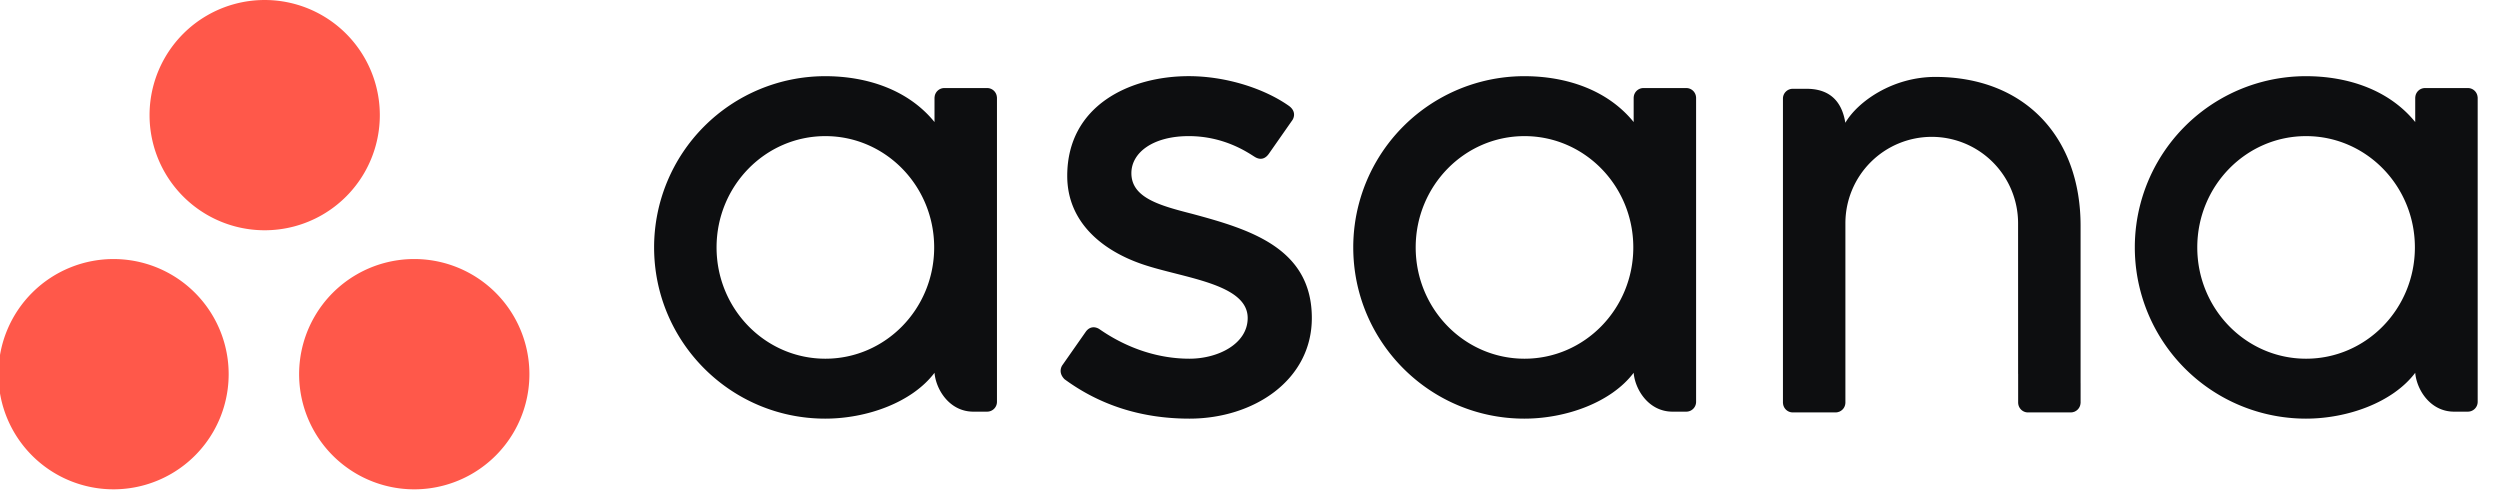 <svg xmlns="http://www.w3.org/2000/svg" width="112" height="22" fill="none" aria-labelledby="asana-logo-title"><title id="asana-logo-title">Asana Home</title><path class="_nav_logo-link__text__2RL6n" id="asana-horizontal-logo__text" d="M108.202 16.703c.067.765.679 1.739 1.74 1.739h.62a.44.44 0 0 0 .438-.438V4.359h-.003a.437.437 0 0 0-.435-.414h-1.922a.437.437 0 0 0-.435.414h-.003v1.109c-1.178-1.452-3.035-2.055-4.897-2.055a7.667 7.667 0 0 0-7.665 7.67 7.668 7.668 0 0 0 7.665 7.672c1.862 0 3.892-.723 4.897-2.054v.002Zm-4.89-.633c-2.692 0-4.874-2.232-4.874-4.986 0-2.754 2.182-4.986 4.874-4.986 2.693 0 4.875 2.232 4.875 4.986 0 2.754-2.182 4.986-4.875 4.986ZM93.21 17.172v-7.06c0-3.981-2.51-6.666-6.51-6.666-1.91 0-3.476 1.105-4.029 2.055-.12-.743-.513-1.523-1.735-1.523h-.622a.439.439 0 0 0-.438.438v13.646h.003c.012.23.203.414.435.414h1.923c.029 0 .058-.004.086-.009.013-.002.024-.008.037-.011l.043-.013c.017-.008.032-.017.048-.026l.024-.013a.44.44 0 0 0 .053-.043l.01-.007a.434.434 0 0 0 .134-.292h.002v-8.06a3.87 3.87 0 0 1 3.868-3.871 3.87 3.87 0 0 1 3.868 3.87l.001 6.738v-.002l.002.018v1.307h.002c.013.23.203.414.435.414h1.923a.45.45 0 0 0 .086-.009c.011-.002.022-.007.033-.01.016-.004.032-.008.047-.014.016-.007.03-.016.045-.024l.027-.015a.49.49 0 0 0 .05-.04l.013-.01a.452.452 0 0 0 .049-.057l.003-.004a.434.434 0 0 0 .082-.23h.003v-.891ZM73.188 16.703c.067.765.68 1.739 1.74 1.739h.62c.24 0 .437-.197.437-.438V4.359h-.002a.438.438 0 0 0-.435-.414h-1.923a.438.438 0 0 0-.435.414h-.002v1.109c-1.178-1.452-3.035-2.055-4.898-2.055a7.667 7.667 0 0 0-7.664 7.67c0 4.237 3.431 7.672 7.664 7.672 1.863 0 3.892-.723 4.898-2.054v.002Zm-4.89-.633c-2.692 0-4.875-2.232-4.875-4.986 0-2.754 2.183-4.986 4.875-4.986s4.874 2.232 4.874 4.986c0 2.754-2.182 4.986-4.874 4.986ZM49.257 14.748c1.283.89 2.684 1.322 4.03 1.322 1.283 0 2.609-.665 2.609-1.823 0-1.546-2.89-1.787-4.705-2.405-1.815-.617-3.379-1.893-3.379-3.96 0-3.163 2.816-4.47 5.444-4.47 1.665 0 3.383.55 4.497 1.338.384.29.15.625.15.625l-1.063 1.52c-.12.17-.328.318-.628.133s-1.352-.93-2.956-.93c-1.603 0-2.57.74-2.57 1.66 0 1.1 1.256 1.447 2.727 1.823 2.562.691 5.357 1.522 5.357 4.666 0 2.786-2.604 4.508-5.483 4.508-2.181 0-4.038-.622-5.596-1.766-.324-.325-.098-.627-.098-.627l1.058-1.512c.216-.282.487-.184.606-.102ZM41.866 16.703c.068.765.68 1.739 1.74 1.739h.62a.44.44 0 0 0 .438-.438V4.359h-.003a.437.437 0 0 0-.435-.414h-1.922a.438.438 0 0 0-.435.414h-.003v1.109c-1.178-1.452-3.035-2.055-4.897-2.055a7.668 7.668 0 0 0-7.665 7.67c0 4.237 3.432 7.672 7.665 7.672 1.862 0 3.892-.723 4.897-2.054v.002Zm-4.89-.633c-2.692 0-4.874-2.232-4.874-4.986 0-2.754 2.182-4.986 4.875-4.986 2.692 0 4.874 2.232 4.874 4.986 0 2.754-2.182 4.986-4.874 4.986Z" fill="#0D0E10"></path><path class="_nav_logo-link__asana-icon__Un0sE" id="asana-horizontal-logo__icon" d="M18.559 11.605a5.158 5.158 0 1 0 0 10.317 5.158 5.158 0 0 0 0-10.317Zm-13.401.001a5.158 5.158 0 1 0 0 10.315 5.158 5.158 0 0 0 0-10.315Zm11.858-6.448a5.158 5.158 0 1 1-10.316 0 5.158 5.158 0 0 1 10.316 0Z" fill="#FF584A"></path></svg>